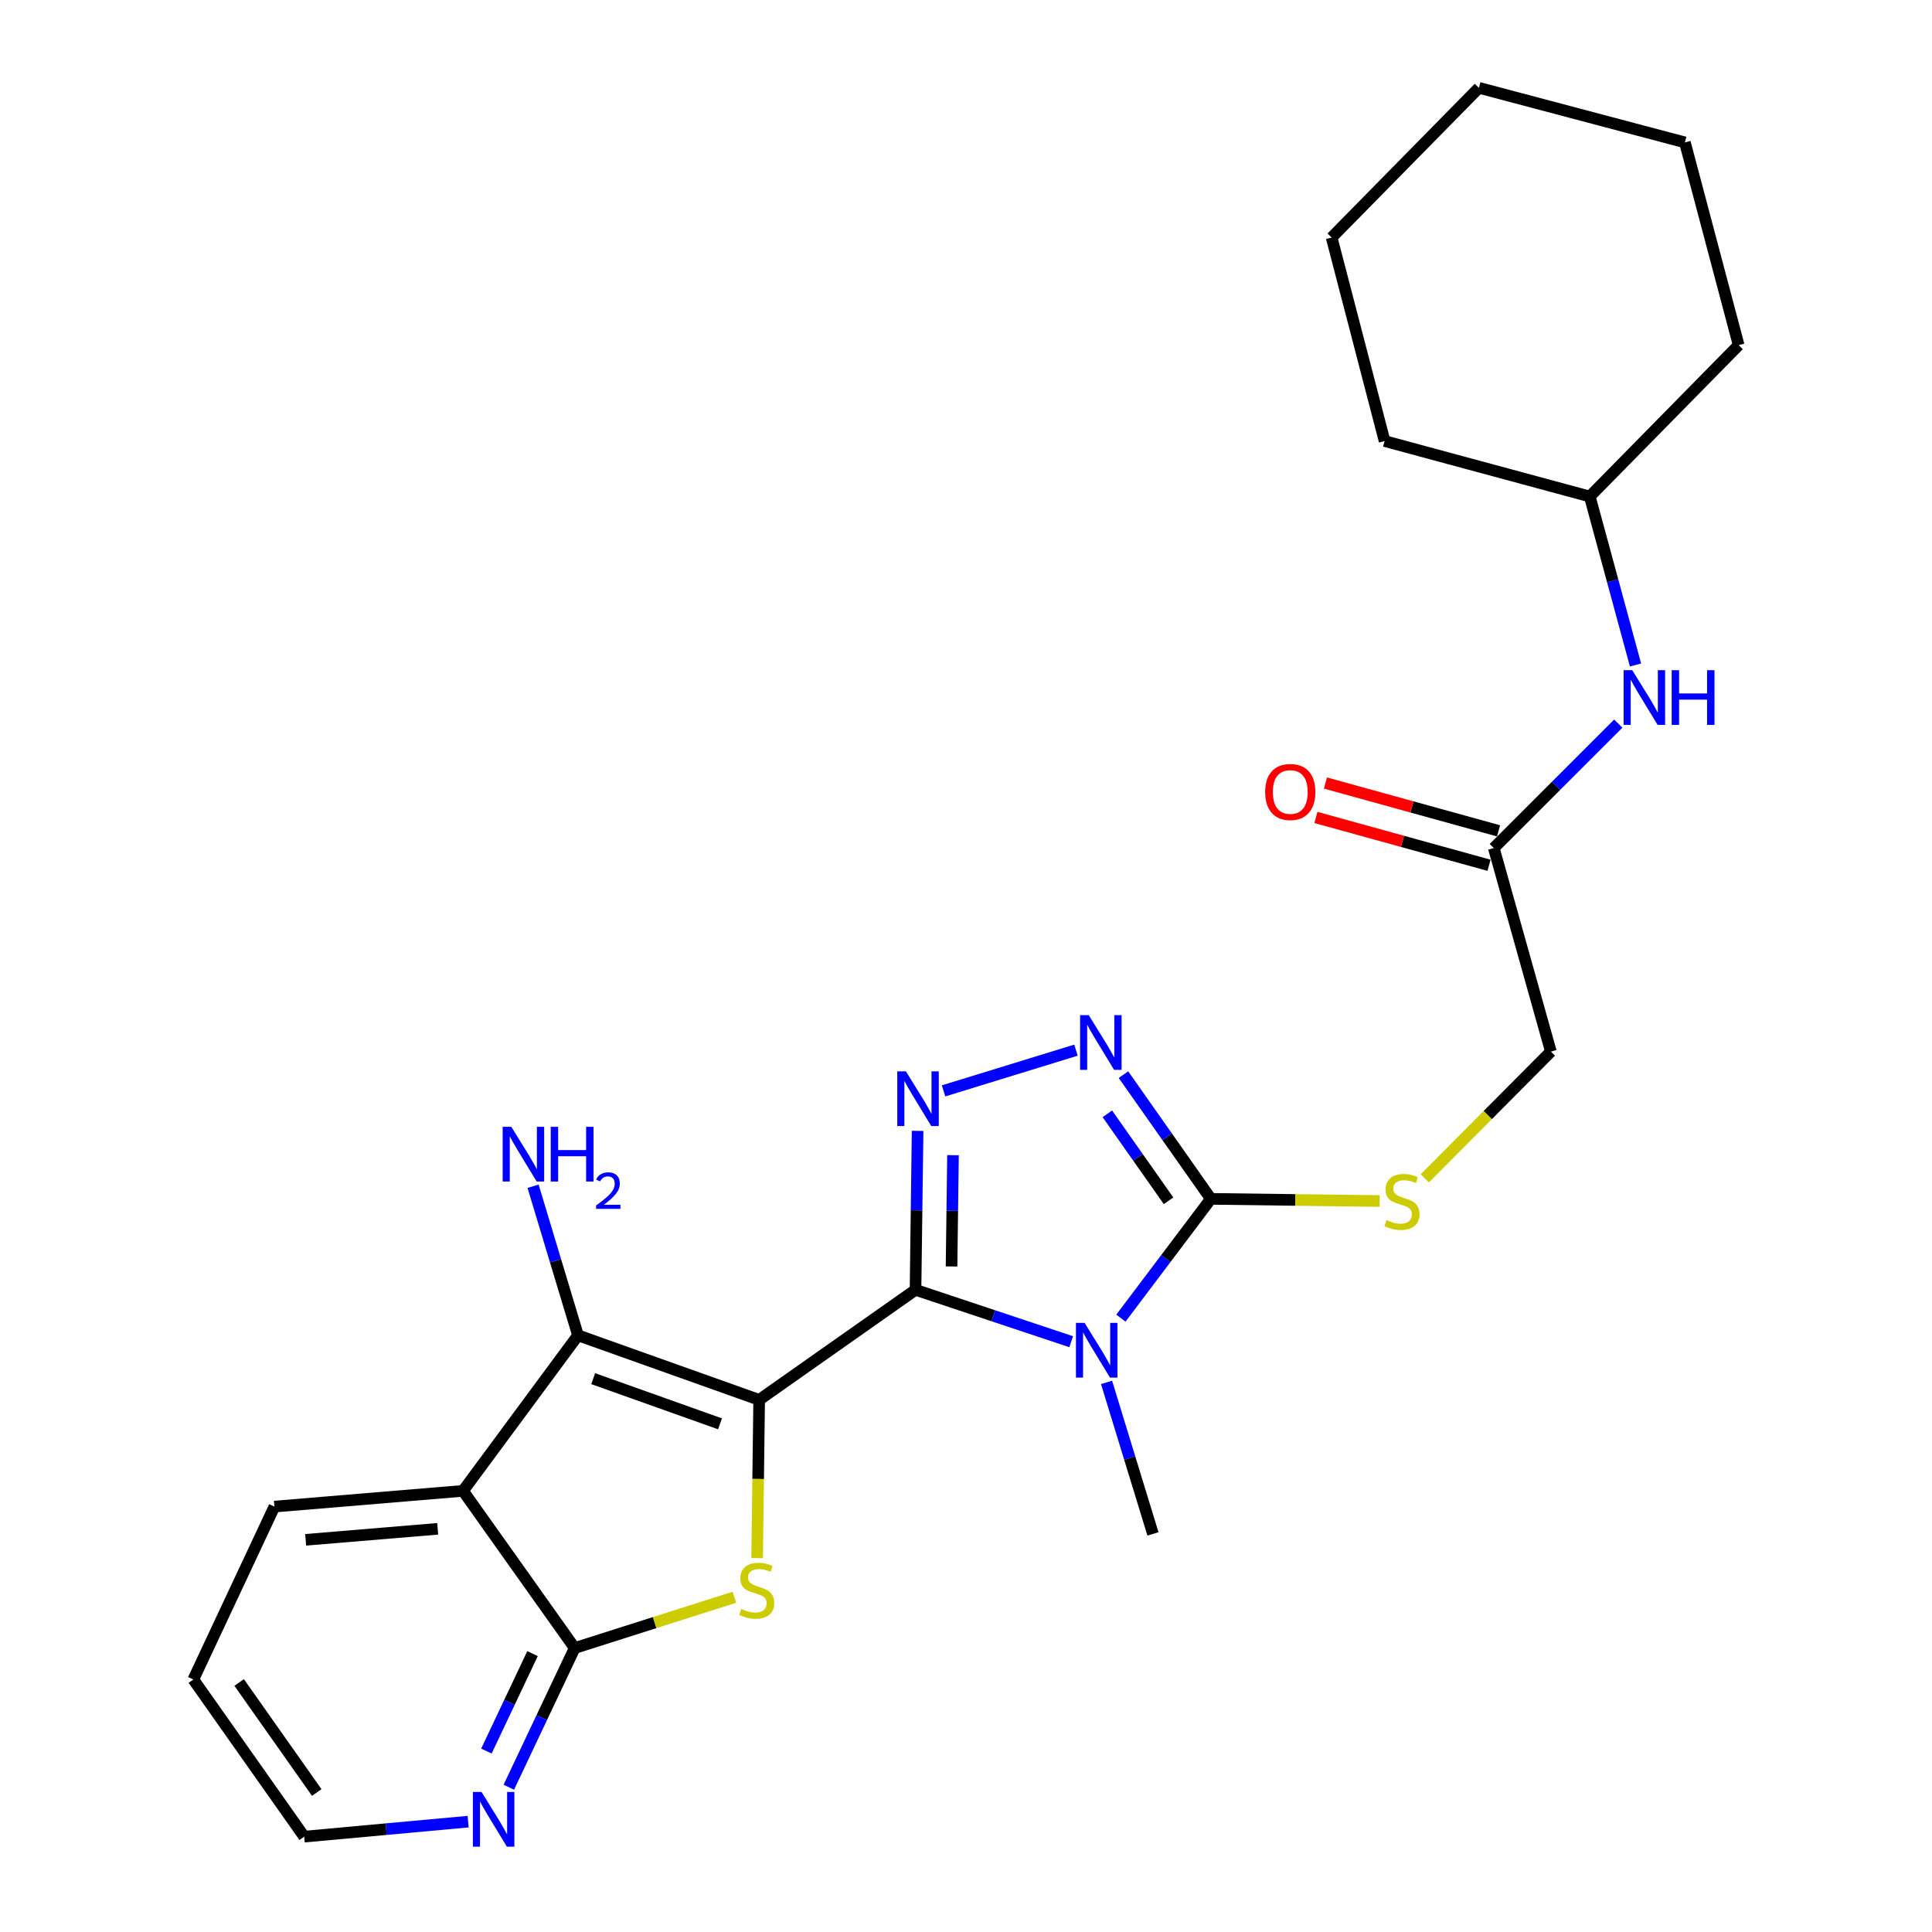 <?xml version='1.0' encoding='iso-8859-1'?>
<svg version='1.1' baseProfile='full'
              xmlns='http://www.w3.org/2000/svg'
                      xmlns:rdkit='http://www.rdkit.org/xml'
                      xmlns:xlink='http://www.w3.org/1999/xlink'
                  xml:space='preserve'
width='1000px' height='1000px' viewBox='0 0 1000 1000'>
<!-- END OF HEADER -->
<rect style='opacity:1.0;fill:#FFFFFF;stroke:none' width='1000' height='1000' x='0' y='0'> </rect>
<path class='bond-0' d='M 392.941,724.567 L 473.872,667.617' style='fill:none;fill-rule:evenodd;stroke:#000000;stroke-width:6px;stroke-linecap:butt;stroke-linejoin:miter;stroke-opacity:1' />
<path class='bond-2' d='M 392.941,724.567 L 392.416,765.517' style='fill:none;fill-rule:evenodd;stroke:#000000;stroke-width:6px;stroke-linecap:butt;stroke-linejoin:miter;stroke-opacity:1' />
<path class='bond-2' d='M 392.416,765.517 L 391.89,806.468' style='fill:none;fill-rule:evenodd;stroke:#CCCC00;stroke-width:6px;stroke-linecap:butt;stroke-linejoin:miter;stroke-opacity:1' />
<path class='bond-3' d='M 392.941,724.567 L 299.172,691.167' style='fill:none;fill-rule:evenodd;stroke:#000000;stroke-width:6px;stroke-linecap:butt;stroke-linejoin:miter;stroke-opacity:1' />
<path class='bond-3' d='M 372.673,736.972 L 307.034,713.592' style='fill:none;fill-rule:evenodd;stroke:#000000;stroke-width:6px;stroke-linecap:butt;stroke-linejoin:miter;stroke-opacity:1' />
<path class='bond-1' d='M 473.872,667.617 L 514.156,681.047' style='fill:none;fill-rule:evenodd;stroke:#000000;stroke-width:6px;stroke-linecap:butt;stroke-linejoin:miter;stroke-opacity:1' />
<path class='bond-1' d='M 514.156,681.047 L 554.44,694.476' style='fill:none;fill-rule:evenodd;stroke:#0000FF;stroke-width:6px;stroke-linecap:butt;stroke-linejoin:miter;stroke-opacity:1' />
<path class='bond-4' d='M 473.872,667.617 L 474.41,626.476' style='fill:none;fill-rule:evenodd;stroke:#000000;stroke-width:6px;stroke-linecap:butt;stroke-linejoin:miter;stroke-opacity:1' />
<path class='bond-4' d='M 474.41,626.476 L 474.948,585.336' style='fill:none;fill-rule:evenodd;stroke:#0000FF;stroke-width:6px;stroke-linecap:butt;stroke-linejoin:miter;stroke-opacity:1' />
<path class='bond-4' d='M 492.519,655.517 L 492.895,626.718' style='fill:none;fill-rule:evenodd;stroke:#000000;stroke-width:6px;stroke-linecap:butt;stroke-linejoin:miter;stroke-opacity:1' />
<path class='bond-4' d='M 492.895,626.718 L 493.272,597.92' style='fill:none;fill-rule:evenodd;stroke:#0000FF;stroke-width:6px;stroke-linecap:butt;stroke-linejoin:miter;stroke-opacity:1' />
<path class='bond-5' d='M 580.179,682.267 L 603.458,651.397' style='fill:none;fill-rule:evenodd;stroke:#0000FF;stroke-width:6px;stroke-linecap:butt;stroke-linejoin:miter;stroke-opacity:1' />
<path class='bond-5' d='M 603.458,651.397 L 626.737,620.527' style='fill:none;fill-rule:evenodd;stroke:#000000;stroke-width:6px;stroke-linecap:butt;stroke-linejoin:miter;stroke-opacity:1' />
<path class='bond-16' d='M 572.75,715.526 L 584.759,754.735' style='fill:none;fill-rule:evenodd;stroke:#0000FF;stroke-width:6px;stroke-linecap:butt;stroke-linejoin:miter;stroke-opacity:1' />
<path class='bond-16' d='M 584.759,754.735 L 596.768,793.944' style='fill:none;fill-rule:evenodd;stroke:#000000;stroke-width:6px;stroke-linecap:butt;stroke-linejoin:miter;stroke-opacity:1' />
<path class='bond-8' d='M 380.126,826.724 L 338.791,839.872' style='fill:none;fill-rule:evenodd;stroke:#CCCC00;stroke-width:6px;stroke-linecap:butt;stroke-linejoin:miter;stroke-opacity:1' />
<path class='bond-8' d='M 338.791,839.872 L 297.457,853.019' style='fill:none;fill-rule:evenodd;stroke:#000000;stroke-width:6px;stroke-linecap:butt;stroke-linejoin:miter;stroke-opacity:1' />
<path class='bond-7' d='M 299.172,691.167 L 239.655,771.667' style='fill:none;fill-rule:evenodd;stroke:#000000;stroke-width:6px;stroke-linecap:butt;stroke-linejoin:miter;stroke-opacity:1' />
<path class='bond-13' d='M 299.172,691.167 L 287.547,652.587' style='fill:none;fill-rule:evenodd;stroke:#000000;stroke-width:6px;stroke-linecap:butt;stroke-linejoin:miter;stroke-opacity:1' />
<path class='bond-13' d='M 287.547,652.587 L 275.922,614.006' style='fill:none;fill-rule:evenodd;stroke:#0000FF;stroke-width:6px;stroke-linecap:butt;stroke-linejoin:miter;stroke-opacity:1' />
<path class='bond-6' d='M 488.381,564.638 L 556.918,543.555' style='fill:none;fill-rule:evenodd;stroke:#0000FF;stroke-width:6px;stroke-linecap:butt;stroke-linejoin:miter;stroke-opacity:1' />
<path class='bond-9' d='M 626.737,620.527 L 670.418,621.09' style='fill:none;fill-rule:evenodd;stroke:#000000;stroke-width:6px;stroke-linecap:butt;stroke-linejoin:miter;stroke-opacity:1' />
<path class='bond-9' d='M 670.418,621.09 L 714.099,621.652' style='fill:none;fill-rule:evenodd;stroke:#CCCC00;stroke-width:6px;stroke-linecap:butt;stroke-linejoin:miter;stroke-opacity:1' />
<path class='bond-27' d='M 626.737,620.527 L 604.115,588.379' style='fill:none;fill-rule:evenodd;stroke:#000000;stroke-width:6px;stroke-linecap:butt;stroke-linejoin:miter;stroke-opacity:1' />
<path class='bond-27' d='M 604.115,588.379 L 581.493,556.23' style='fill:none;fill-rule:evenodd;stroke:#0000FF;stroke-width:6px;stroke-linecap:butt;stroke-linejoin:miter;stroke-opacity:1' />
<path class='bond-27' d='M 604.832,621.521 L 588.996,599.017' style='fill:none;fill-rule:evenodd;stroke:#000000;stroke-width:6px;stroke-linecap:butt;stroke-linejoin:miter;stroke-opacity:1' />
<path class='bond-27' d='M 588.996,599.017 L 573.161,576.513' style='fill:none;fill-rule:evenodd;stroke:#0000FF;stroke-width:6px;stroke-linecap:butt;stroke-linejoin:miter;stroke-opacity:1' />
<path class='bond-17' d='M 239.655,771.667 L 142.034,779.811' style='fill:none;fill-rule:evenodd;stroke:#000000;stroke-width:6px;stroke-linecap:butt;stroke-linejoin:miter;stroke-opacity:1' />
<path class='bond-17' d='M 226.549,791.311 L 158.214,797.013' style='fill:none;fill-rule:evenodd;stroke:#000000;stroke-width:6px;stroke-linecap:butt;stroke-linejoin:miter;stroke-opacity:1' />
<path class='bond-26' d='M 239.655,771.667 L 297.457,853.019' style='fill:none;fill-rule:evenodd;stroke:#000000;stroke-width:6px;stroke-linecap:butt;stroke-linejoin:miter;stroke-opacity:1' />
<path class='bond-10' d='M 297.457,853.019 L 280.41,889.04' style='fill:none;fill-rule:evenodd;stroke:#000000;stroke-width:6px;stroke-linecap:butt;stroke-linejoin:miter;stroke-opacity:1' />
<path class='bond-10' d='M 280.41,889.04 L 263.363,925.061' style='fill:none;fill-rule:evenodd;stroke:#0000FF;stroke-width:6px;stroke-linecap:butt;stroke-linejoin:miter;stroke-opacity:1' />
<path class='bond-10' d='M 275.633,855.918 L 263.7,881.132' style='fill:none;fill-rule:evenodd;stroke:#000000;stroke-width:6px;stroke-linecap:butt;stroke-linejoin:miter;stroke-opacity:1' />
<path class='bond-10' d='M 263.7,881.132 L 251.767,906.347' style='fill:none;fill-rule:evenodd;stroke:#0000FF;stroke-width:6px;stroke-linecap:butt;stroke-linejoin:miter;stroke-opacity:1' />
<path class='bond-15' d='M 737.464,609.924 L 770.098,577.112' style='fill:none;fill-rule:evenodd;stroke:#CCCC00;stroke-width:6px;stroke-linecap:butt;stroke-linejoin:miter;stroke-opacity:1' />
<path class='bond-15' d='M 770.098,577.112 L 802.731,544.3' style='fill:none;fill-rule:evenodd;stroke:#000000;stroke-width:6px;stroke-linecap:butt;stroke-linejoin:miter;stroke-opacity:1' />
<path class='bond-19' d='M 242.3,942.882 L 199.87,946.766' style='fill:none;fill-rule:evenodd;stroke:#0000FF;stroke-width:6px;stroke-linecap:butt;stroke-linejoin:miter;stroke-opacity:1' />
<path class='bond-19' d='M 199.87,946.766 L 157.44,950.65' style='fill:none;fill-rule:evenodd;stroke:#000000;stroke-width:6px;stroke-linecap:butt;stroke-linejoin:miter;stroke-opacity:1' />
<path class='bond-11' d='M 773.183,438.956 L 802.731,544.3' style='fill:none;fill-rule:evenodd;stroke:#000000;stroke-width:6px;stroke-linecap:butt;stroke-linejoin:miter;stroke-opacity:1' />
<path class='bond-12' d='M 773.183,438.956 L 805.402,406.746' style='fill:none;fill-rule:evenodd;stroke:#000000;stroke-width:6px;stroke-linecap:butt;stroke-linejoin:miter;stroke-opacity:1' />
<path class='bond-12' d='M 805.402,406.746 L 837.621,374.536' style='fill:none;fill-rule:evenodd;stroke:#0000FF;stroke-width:6px;stroke-linecap:butt;stroke-linejoin:miter;stroke-opacity:1' />
<path class='bond-14' d='M 775.645,430.047 L 730.839,417.667' style='fill:none;fill-rule:evenodd;stroke:#000000;stroke-width:6px;stroke-linecap:butt;stroke-linejoin:miter;stroke-opacity:1' />
<path class='bond-14' d='M 730.839,417.667 L 686.033,405.287' style='fill:none;fill-rule:evenodd;stroke:#FF0000;stroke-width:6px;stroke-linecap:butt;stroke-linejoin:miter;stroke-opacity:1' />
<path class='bond-14' d='M 770.722,447.866 L 725.916,435.486' style='fill:none;fill-rule:evenodd;stroke:#000000;stroke-width:6px;stroke-linecap:butt;stroke-linejoin:miter;stroke-opacity:1' />
<path class='bond-14' d='M 725.916,435.486 L 681.11,423.106' style='fill:none;fill-rule:evenodd;stroke:#FF0000;stroke-width:6px;stroke-linecap:butt;stroke-linejoin:miter;stroke-opacity:1' />
<path class='bond-18' d='M 846.539,344.189 L 834.7,300.587' style='fill:none;fill-rule:evenodd;stroke:#0000FF;stroke-width:6px;stroke-linecap:butt;stroke-linejoin:miter;stroke-opacity:1' />
<path class='bond-18' d='M 834.7,300.587 L 822.861,256.984' style='fill:none;fill-rule:evenodd;stroke:#000000;stroke-width:6px;stroke-linecap:butt;stroke-linejoin:miter;stroke-opacity:1' />
<path class='bond-22' d='M 142.034,779.811 L 100.069,869.298' style='fill:none;fill-rule:evenodd;stroke:#000000;stroke-width:6px;stroke-linecap:butt;stroke-linejoin:miter;stroke-opacity:1' />
<path class='bond-20' d='M 822.861,256.984 L 899.931,178.631' style='fill:none;fill-rule:evenodd;stroke:#000000;stroke-width:6px;stroke-linecap:butt;stroke-linejoin:miter;stroke-opacity:1' />
<path class='bond-21' d='M 822.861,256.984 L 716.665,228.289' style='fill:none;fill-rule:evenodd;stroke:#000000;stroke-width:6px;stroke-linecap:butt;stroke-linejoin:miter;stroke-opacity:1' />
<path class='bond-28' d='M 157.44,950.65 L 100.069,869.298' style='fill:none;fill-rule:evenodd;stroke:#000000;stroke-width:6px;stroke-linecap:butt;stroke-linejoin:miter;stroke-opacity:1' />
<path class='bond-28' d='M 163.942,927.793 L 123.783,870.846' style='fill:none;fill-rule:evenodd;stroke:#000000;stroke-width:6px;stroke-linecap:butt;stroke-linejoin:miter;stroke-opacity:1' />
<path class='bond-24' d='M 899.931,178.631 L 872.098,73.709' style='fill:none;fill-rule:evenodd;stroke:#000000;stroke-width:6px;stroke-linecap:butt;stroke-linejoin:miter;stroke-opacity:1' />
<path class='bond-23' d='M 716.665,228.289 L 689.253,122.955' style='fill:none;fill-rule:evenodd;stroke:#000000;stroke-width:6px;stroke-linecap:butt;stroke-linejoin:miter;stroke-opacity:1' />
<path class='bond-25' d='M 689.253,122.955 L 765.481,45.455' style='fill:none;fill-rule:evenodd;stroke:#000000;stroke-width:6px;stroke-linecap:butt;stroke-linejoin:miter;stroke-opacity:1' />
<path class='bond-29' d='M 872.098,73.709 L 765.481,45.455' style='fill:none;fill-rule:evenodd;stroke:#000000;stroke-width:6px;stroke-linecap:butt;stroke-linejoin:miter;stroke-opacity:1' />
<path  class='atom-2' d='M 561.391 684.72
L 570.671 699.72
Q 571.591 701.2, 573.071 703.88
Q 574.551 706.56, 574.631 706.72
L 574.631 684.72
L 578.391 684.72
L 578.391 713.04
L 574.511 713.04
L 564.551 696.64
Q 563.391 694.72, 562.151 692.52
Q 560.951 690.32, 560.591 689.64
L 560.591 713.04
L 556.911 713.04
L 556.911 684.72
L 561.391 684.72
' fill='#0000FF'/>
<path  class='atom-3' d='M 383.678 832.77
Q 383.998 832.89, 385.318 833.45
Q 386.638 834.01, 388.078 834.37
Q 389.558 834.69, 390.998 834.69
Q 393.678 834.69, 395.238 833.41
Q 396.798 832.09, 396.798 829.81
Q 396.798 828.25, 395.998 827.29
Q 395.238 826.33, 394.038 825.81
Q 392.838 825.29, 390.838 824.69
Q 388.318 823.93, 386.798 823.21
Q 385.318 822.49, 384.238 820.97
Q 383.198 819.45, 383.198 816.89
Q 383.198 813.33, 385.598 811.13
Q 388.038 808.93, 392.838 808.93
Q 396.118 808.93, 399.838 810.49
L 398.918 813.57
Q 395.518 812.17, 392.958 812.17
Q 390.198 812.17, 388.678 813.33
Q 387.158 814.45, 387.198 816.41
Q 387.198 817.93, 387.958 818.85
Q 388.758 819.77, 389.878 820.29
Q 391.038 820.81, 392.958 821.41
Q 395.518 822.21, 397.038 823.01
Q 398.558 823.81, 399.638 825.45
Q 400.758 827.05, 400.758 829.81
Q 400.758 833.73, 398.118 835.85
Q 395.518 837.93, 391.158 837.93
Q 388.638 837.93, 386.718 837.37
Q 384.838 836.85, 382.598 835.93
L 383.678 832.77
' fill='#CCCC00'/>
<path  class='atom-5' d='M 468.906 554.543
L 478.186 569.543
Q 479.106 571.023, 480.586 573.703
Q 482.066 576.383, 482.146 576.543
L 482.146 554.543
L 485.906 554.543
L 485.906 582.863
L 482.026 582.863
L 472.066 566.463
Q 470.906 564.543, 469.666 562.343
Q 468.466 560.143, 468.106 559.463
L 468.106 582.863
L 464.426 582.863
L 464.426 554.543
L 468.906 554.543
' fill='#0000FF'/>
<path  class='atom-7' d='M 563.528 525.436
L 572.808 540.436
Q 573.728 541.916, 575.208 544.596
Q 576.688 547.276, 576.768 547.436
L 576.768 525.436
L 580.528 525.436
L 580.528 553.756
L 576.648 553.756
L 566.688 537.356
Q 565.528 535.436, 564.288 533.236
Q 563.088 531.036, 562.728 530.356
L 562.728 553.756
L 559.048 553.756
L 559.048 525.436
L 563.528 525.436
' fill='#0000FF'/>
<path  class='atom-10' d='M 717.652 631.521
Q 717.972 631.641, 719.292 632.201
Q 720.612 632.761, 722.052 633.121
Q 723.532 633.441, 724.972 633.441
Q 727.652 633.441, 729.212 632.161
Q 730.772 630.841, 730.772 628.561
Q 730.772 627.001, 729.972 626.041
Q 729.212 625.081, 728.012 624.561
Q 726.812 624.041, 724.812 623.441
Q 722.292 622.681, 720.772 621.961
Q 719.292 621.241, 718.212 619.721
Q 717.172 618.201, 717.172 615.641
Q 717.172 612.081, 719.572 609.881
Q 722.012 607.681, 726.812 607.681
Q 730.092 607.681, 733.812 609.241
L 732.892 612.321
Q 729.492 610.921, 726.932 610.921
Q 724.172 610.921, 722.652 612.081
Q 721.132 613.201, 721.172 615.161
Q 721.172 616.681, 721.932 617.601
Q 722.732 618.521, 723.852 619.041
Q 725.012 619.561, 726.932 620.161
Q 729.492 620.961, 731.012 621.761
Q 732.532 622.561, 733.612 624.201
Q 734.732 625.801, 734.732 628.561
Q 734.732 632.481, 732.092 634.601
Q 729.492 636.681, 725.132 636.681
Q 722.612 636.681, 720.692 636.121
Q 718.812 635.601, 716.572 634.681
L 717.652 631.521
' fill='#CCCC00'/>
<path  class='atom-11' d='M 249.242 927.513
L 258.522 942.513
Q 259.442 943.993, 260.922 946.673
Q 262.402 949.353, 262.482 949.513
L 262.482 927.513
L 266.242 927.513
L 266.242 955.833
L 262.362 955.833
L 252.402 939.433
Q 251.242 937.513, 250.002 935.313
Q 248.802 933.113, 248.442 932.433
L 248.442 955.833
L 244.762 955.833
L 244.762 927.513
L 249.242 927.513
' fill='#0000FF'/>
<path  class='atom-13' d='M 844.855 346.885
L 854.135 361.885
Q 855.055 363.365, 856.535 366.045
Q 858.015 368.725, 858.095 368.885
L 858.095 346.885
L 861.855 346.885
L 861.855 375.205
L 857.975 375.205
L 848.015 358.805
Q 846.855 356.885, 845.615 354.685
Q 844.415 352.485, 844.055 351.805
L 844.055 375.205
L 840.375 375.205
L 840.375 346.885
L 844.855 346.885
' fill='#0000FF'/>
<path  class='atom-13' d='M 865.255 346.885
L 869.095 346.885
L 869.095 358.925
L 883.575 358.925
L 883.575 346.885
L 887.415 346.885
L 887.415 375.205
L 883.575 375.205
L 883.575 362.125
L 869.095 362.125
L 869.095 375.205
L 865.255 375.205
L 865.255 346.885
' fill='#0000FF'/>
<path  class='atom-14' d='M 264.658 583.238
L 273.938 598.238
Q 274.858 599.718, 276.338 602.398
Q 277.818 605.078, 277.898 605.238
L 277.898 583.238
L 281.658 583.238
L 281.658 611.558
L 277.778 611.558
L 267.818 595.158
Q 266.658 593.238, 265.418 591.038
Q 264.218 588.838, 263.858 588.158
L 263.858 611.558
L 260.178 611.558
L 260.178 583.238
L 264.658 583.238
' fill='#0000FF'/>
<path  class='atom-14' d='M 285.058 583.238
L 288.898 583.238
L 288.898 595.278
L 303.378 595.278
L 303.378 583.238
L 307.218 583.238
L 307.218 611.558
L 303.378 611.558
L 303.378 598.478
L 288.898 598.478
L 288.898 611.558
L 285.058 611.558
L 285.058 583.238
' fill='#0000FF'/>
<path  class='atom-14' d='M 308.591 610.565
Q 309.277 608.796, 310.914 607.819
Q 312.551 606.816, 314.821 606.816
Q 317.646 606.816, 319.23 608.347
Q 320.814 609.878, 320.814 612.597
Q 320.814 615.369, 318.755 617.957
Q 316.722 620.544, 312.498 623.606
L 321.131 623.606
L 321.131 625.718
L 308.538 625.718
L 308.538 623.949
Q 312.023 621.468, 314.082 619.62
Q 316.167 617.772, 317.171 616.109
Q 318.174 614.445, 318.174 612.729
Q 318.174 610.934, 317.276 609.931
Q 316.379 608.928, 314.821 608.928
Q 313.316 608.928, 312.313 609.535
Q 311.31 610.142, 310.597 611.489
L 308.591 610.565
' fill='#0000FF'/>
<path  class='atom-15' d='M 654.839 409.93
Q 654.839 403.13, 658.199 399.33
Q 661.559 395.53, 667.839 395.53
Q 674.119 395.53, 677.479 399.33
Q 680.839 403.13, 680.839 409.93
Q 680.839 416.81, 677.439 420.73
Q 674.039 424.61, 667.839 424.61
Q 661.599 424.61, 658.199 420.73
Q 654.839 416.85, 654.839 409.93
M 667.839 421.41
Q 672.159 421.41, 674.479 418.53
Q 676.839 415.61, 676.839 409.93
Q 676.839 404.37, 674.479 401.57
Q 672.159 398.73, 667.839 398.73
Q 663.519 398.73, 661.159 401.53
Q 658.839 404.33, 658.839 409.93
Q 658.839 415.65, 661.159 418.53
Q 663.519 421.41, 667.839 421.41
' fill='#FF0000'/>
</svg>
